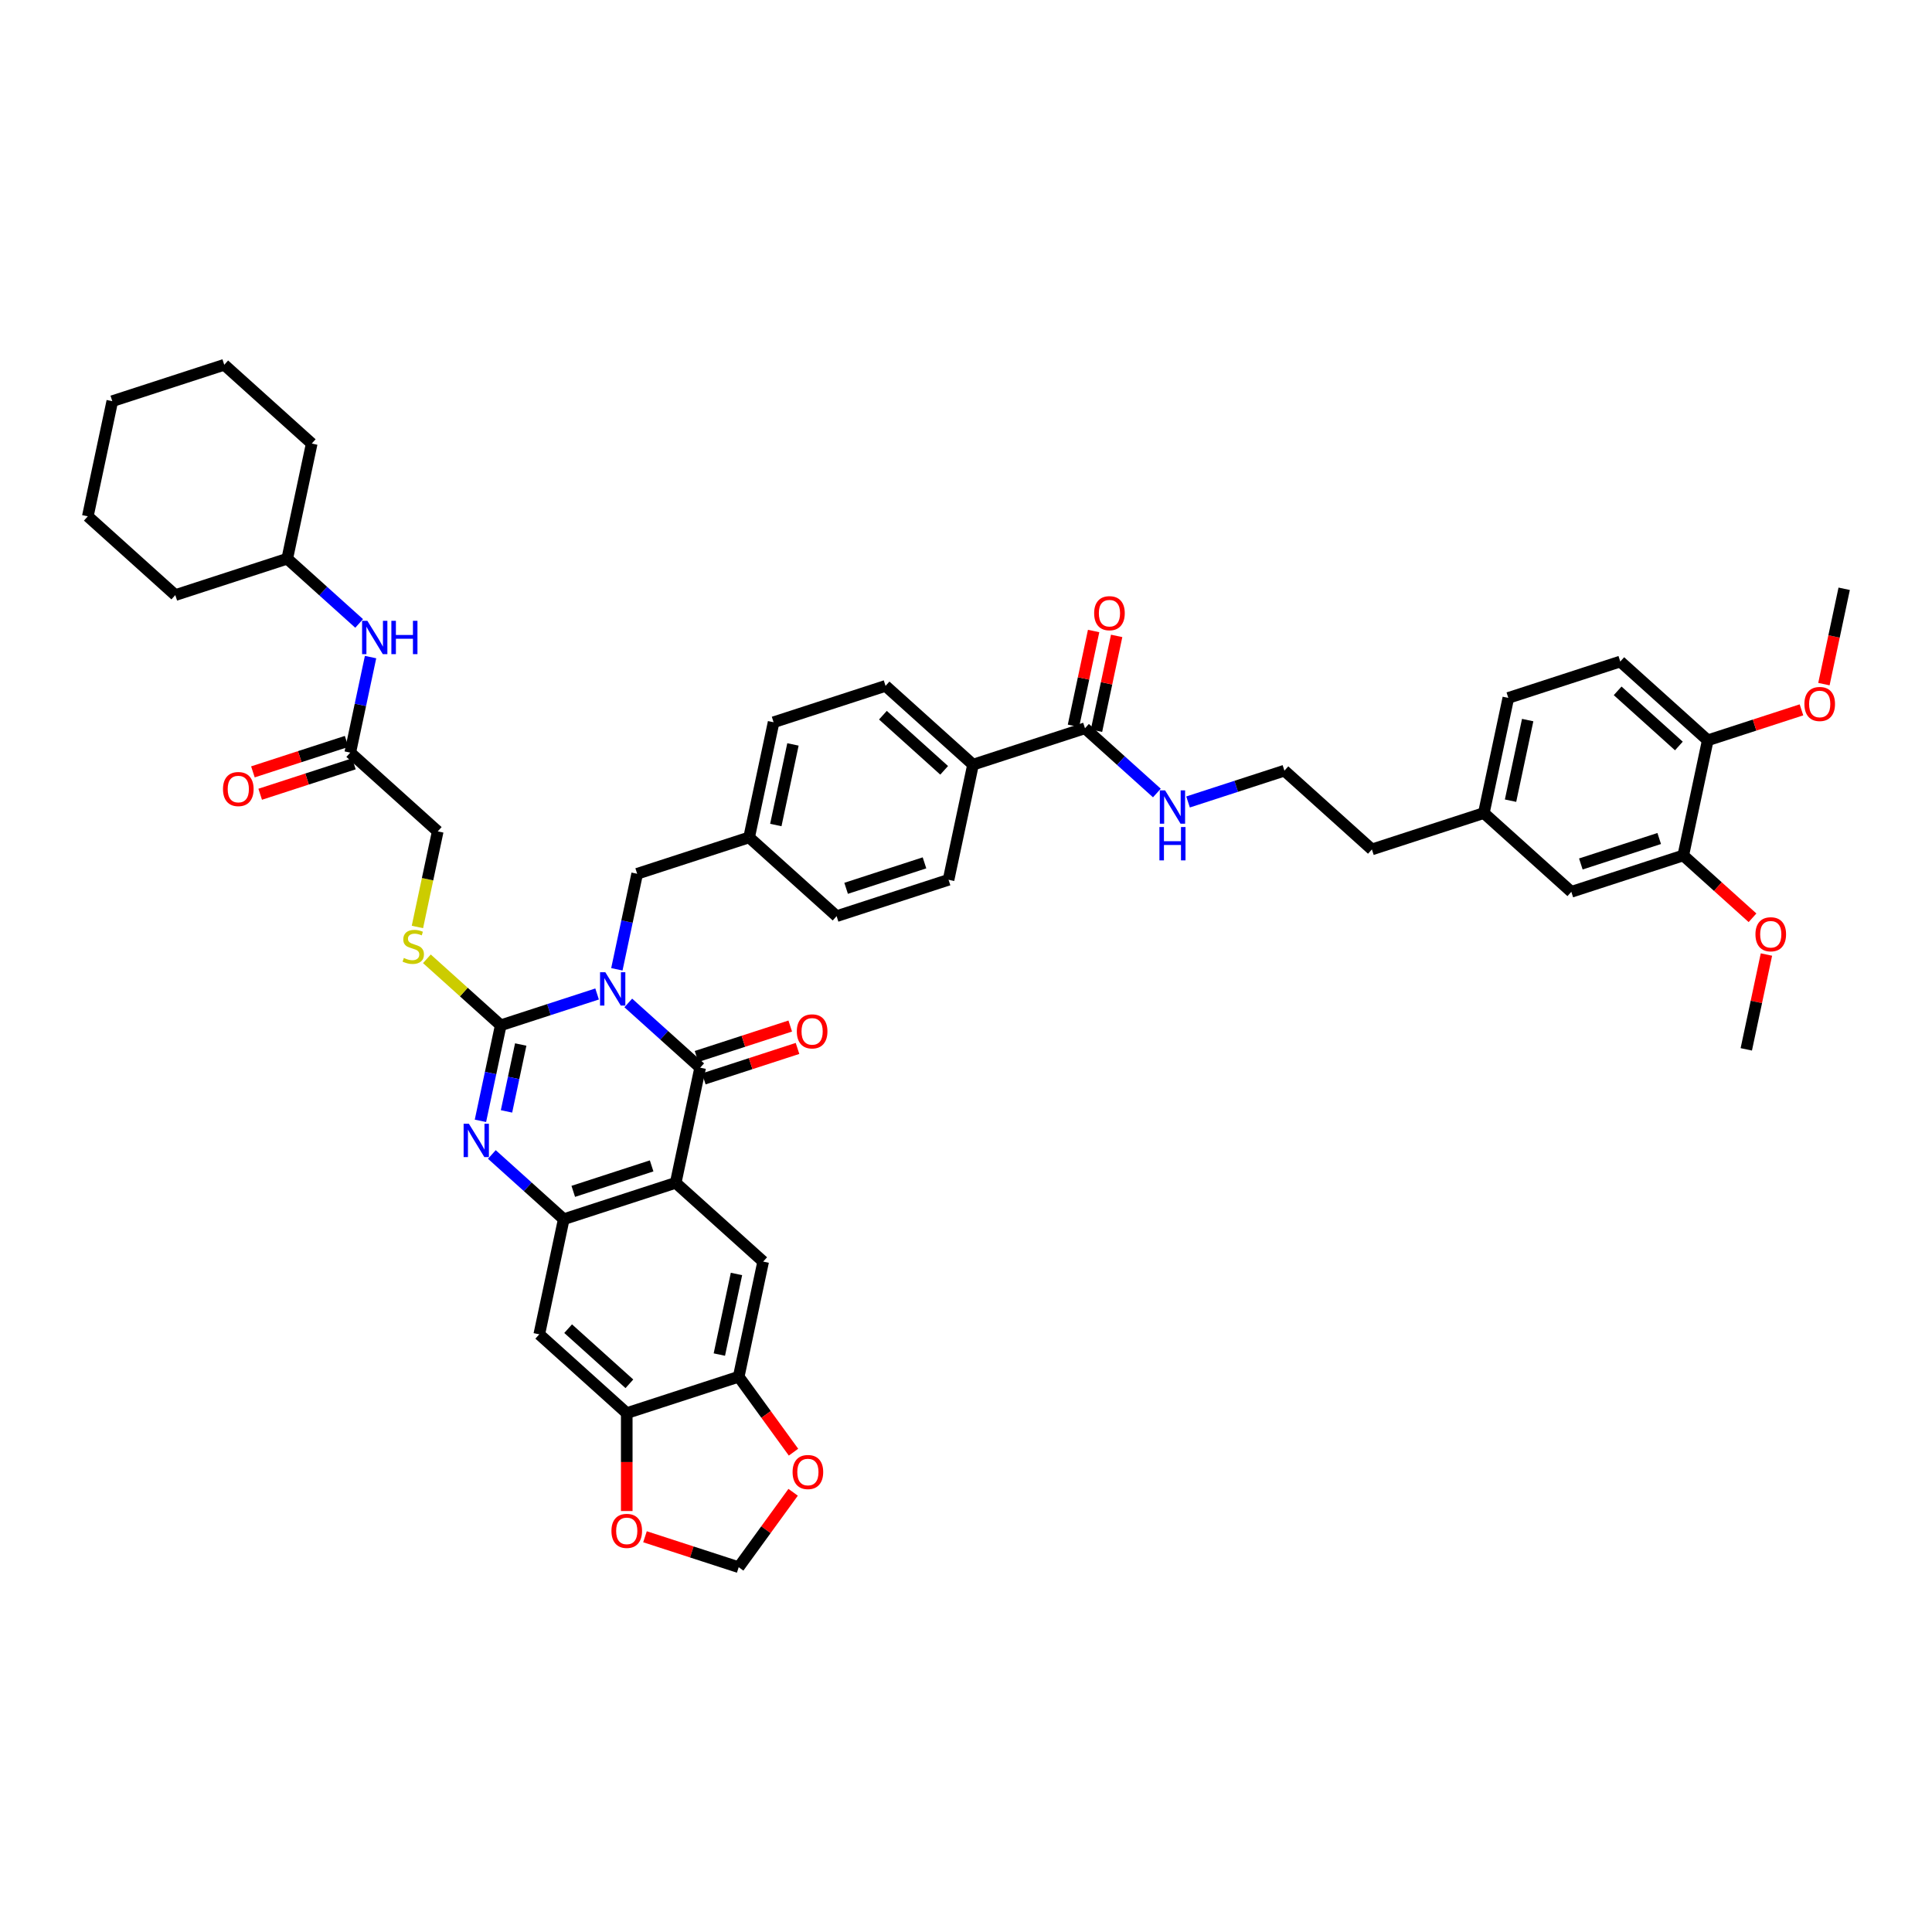 <?xml version='1.0' encoding='iso-8859-1'?>
<svg version='1.1' baseProfile='full'
              xmlns='http://www.w3.org/2000/svg'
                      xmlns:rdkit='http://www.rdkit.org/xml'
                      xmlns:xlink='http://www.w3.org/1999/xlink'
                  xml:space='preserve'
width='1000px' height='1000px' viewBox='0 0 1000 1000'>
<!-- END OF HEADER -->
<rect style='opacity:1.0;fill:#FFFFFF;stroke:none' width='1000' height='1000' x='0' y='0'> </rect>
<path class='bond-0' d='M 309.062,514.483 L 284.122,522.586' style='fill:none;fill-rule:evenodd;stroke:#0000FF;stroke-width:6px;stroke-linecap:butt;stroke-linejoin:miter;stroke-opacity:1' />
<path class='bond-0' d='M 284.122,522.586 L 259.182,530.69' style='fill:none;fill-rule:evenodd;stroke:#000000;stroke-width:6px;stroke-linecap:butt;stroke-linejoin:miter;stroke-opacity:1' />
<path class='bond-1' d='M 325.196,519.125 L 343.802,535.878' style='fill:none;fill-rule:evenodd;stroke:#0000FF;stroke-width:6px;stroke-linecap:butt;stroke-linejoin:miter;stroke-opacity:1' />
<path class='bond-1' d='M 343.802,535.878 L 362.408,552.631' style='fill:none;fill-rule:evenodd;stroke:#000000;stroke-width:6px;stroke-linecap:butt;stroke-linejoin:miter;stroke-opacity:1' />
<path class='bond-10' d='M 319.287,501.711 L 324.542,476.987' style='fill:none;fill-rule:evenodd;stroke:#0000FF;stroke-width:6px;stroke-linecap:butt;stroke-linejoin:miter;stroke-opacity:1' />
<path class='bond-10' d='M 324.542,476.987 L 329.797,452.264' style='fill:none;fill-rule:evenodd;stroke:#000000;stroke-width:6px;stroke-linecap:butt;stroke-linejoin:miter;stroke-opacity:1' />
<path class='bond-3' d='M 259.182,530.69 L 253.927,555.413' style='fill:none;fill-rule:evenodd;stroke:#000000;stroke-width:6px;stroke-linecap:butt;stroke-linejoin:miter;stroke-opacity:1' />
<path class='bond-3' d='M 253.927,555.413 L 248.672,580.137' style='fill:none;fill-rule:evenodd;stroke:#0000FF;stroke-width:6px;stroke-linecap:butt;stroke-linejoin:miter;stroke-opacity:1' />
<path class='bond-3' d='M 269.525,540.64 L 265.847,557.947' style='fill:none;fill-rule:evenodd;stroke:#000000;stroke-width:6px;stroke-linecap:butt;stroke-linejoin:miter;stroke-opacity:1' />
<path class='bond-3' d='M 265.847,557.947 L 262.168,575.253' style='fill:none;fill-rule:evenodd;stroke:#0000FF;stroke-width:6px;stroke-linecap:butt;stroke-linejoin:miter;stroke-opacity:1' />
<path class='bond-9' d='M 259.182,530.69 L 240.07,513.481' style='fill:none;fill-rule:evenodd;stroke:#000000;stroke-width:6px;stroke-linecap:butt;stroke-linejoin:miter;stroke-opacity:1' />
<path class='bond-9' d='M 240.07,513.481 L 220.959,496.273' style='fill:none;fill-rule:evenodd;stroke:#CCCC00;stroke-width:6px;stroke-linecap:butt;stroke-linejoin:miter;stroke-opacity:1' />
<path class='bond-2' d='M 362.408,552.631 L 349.74,612.229' style='fill:none;fill-rule:evenodd;stroke:#000000;stroke-width:6px;stroke-linecap:butt;stroke-linejoin:miter;stroke-opacity:1' />
<path class='bond-13' d='M 364.291,558.426 L 388.542,550.546' style='fill:none;fill-rule:evenodd;stroke:#000000;stroke-width:6px;stroke-linecap:butt;stroke-linejoin:miter;stroke-opacity:1' />
<path class='bond-13' d='M 388.542,550.546 L 412.794,542.666' style='fill:none;fill-rule:evenodd;stroke:#FF0000;stroke-width:6px;stroke-linecap:butt;stroke-linejoin:miter;stroke-opacity:1' />
<path class='bond-13' d='M 360.525,546.836 L 384.777,538.957' style='fill:none;fill-rule:evenodd;stroke:#000000;stroke-width:6px;stroke-linecap:butt;stroke-linejoin:miter;stroke-opacity:1' />
<path class='bond-13' d='M 384.777,538.957 L 409.028,531.077' style='fill:none;fill-rule:evenodd;stroke:#FF0000;stroke-width:6px;stroke-linecap:butt;stroke-linejoin:miter;stroke-opacity:1' />
<path class='bond-4' d='M 349.74,612.229 L 291.793,631.057' style='fill:none;fill-rule:evenodd;stroke:#000000;stroke-width:6px;stroke-linecap:butt;stroke-linejoin:miter;stroke-opacity:1' />
<path class='bond-4' d='M 337.283,603.463 L 296.72,616.643' style='fill:none;fill-rule:evenodd;stroke:#000000;stroke-width:6px;stroke-linecap:butt;stroke-linejoin:miter;stroke-opacity:1' />
<path class='bond-5' d='M 349.74,612.229 L 395.019,652.998' style='fill:none;fill-rule:evenodd;stroke:#000000;stroke-width:6px;stroke-linecap:butt;stroke-linejoin:miter;stroke-opacity:1' />
<path class='bond-46' d='M 254.581,597.551 L 273.187,614.304' style='fill:none;fill-rule:evenodd;stroke:#0000FF;stroke-width:6px;stroke-linecap:butt;stroke-linejoin:miter;stroke-opacity:1' />
<path class='bond-46' d='M 273.187,614.304 L 291.793,631.057' style='fill:none;fill-rule:evenodd;stroke:#000000;stroke-width:6px;stroke-linecap:butt;stroke-linejoin:miter;stroke-opacity:1' />
<path class='bond-6' d='M 291.793,631.057 L 279.126,690.654' style='fill:none;fill-rule:evenodd;stroke:#000000;stroke-width:6px;stroke-linecap:butt;stroke-linejoin:miter;stroke-opacity:1' />
<path class='bond-7' d='M 395.019,652.998 L 382.352,712.596' style='fill:none;fill-rule:evenodd;stroke:#000000;stroke-width:6px;stroke-linecap:butt;stroke-linejoin:miter;stroke-opacity:1' />
<path class='bond-7' d='M 381.2,659.404 L 372.332,701.122' style='fill:none;fill-rule:evenodd;stroke:#000000;stroke-width:6px;stroke-linecap:butt;stroke-linejoin:miter;stroke-opacity:1' />
<path class='bond-48' d='M 279.126,690.654 L 324.405,731.424' style='fill:none;fill-rule:evenodd;stroke:#000000;stroke-width:6px;stroke-linecap:butt;stroke-linejoin:miter;stroke-opacity:1' />
<path class='bond-48' d='M 294.071,687.714 L 325.767,716.253' style='fill:none;fill-rule:evenodd;stroke:#000000;stroke-width:6px;stroke-linecap:butt;stroke-linejoin:miter;stroke-opacity:1' />
<path class='bond-8' d='M 382.352,712.596 L 324.405,731.424' style='fill:none;fill-rule:evenodd;stroke:#000000;stroke-width:6px;stroke-linecap:butt;stroke-linejoin:miter;stroke-opacity:1' />
<path class='bond-15' d='M 382.352,712.596 L 396.535,732.118' style='fill:none;fill-rule:evenodd;stroke:#000000;stroke-width:6px;stroke-linecap:butt;stroke-linejoin:miter;stroke-opacity:1' />
<path class='bond-15' d='M 396.535,732.118 L 410.719,751.64' style='fill:none;fill-rule:evenodd;stroke:#FF0000;stroke-width:6px;stroke-linecap:butt;stroke-linejoin:miter;stroke-opacity:1' />
<path class='bond-16' d='M 324.405,731.424 L 324.405,756.764' style='fill:none;fill-rule:evenodd;stroke:#000000;stroke-width:6px;stroke-linecap:butt;stroke-linejoin:miter;stroke-opacity:1' />
<path class='bond-16' d='M 324.405,756.764 L 324.405,782.105' style='fill:none;fill-rule:evenodd;stroke:#FF0000;stroke-width:6px;stroke-linecap:butt;stroke-linejoin:miter;stroke-opacity:1' />
<path class='bond-25' d='M 216.055,479.794 L 221.313,455.058' style='fill:none;fill-rule:evenodd;stroke:#CCCC00;stroke-width:6px;stroke-linecap:butt;stroke-linejoin:miter;stroke-opacity:1' />
<path class='bond-25' d='M 221.313,455.058 L 226.571,430.323' style='fill:none;fill-rule:evenodd;stroke:#000000;stroke-width:6px;stroke-linecap:butt;stroke-linejoin:miter;stroke-opacity:1' />
<path class='bond-29' d='M 329.797,452.264 L 387.744,433.436' style='fill:none;fill-rule:evenodd;stroke:#000000;stroke-width:6px;stroke-linecap:butt;stroke-linejoin:miter;stroke-opacity:1' />
<path class='bond-11' d='M 561.585,376.952 L 503.638,395.78' style='fill:none;fill-rule:evenodd;stroke:#000000;stroke-width:6px;stroke-linecap:butt;stroke-linejoin:miter;stroke-opacity:1' />
<path class='bond-22' d='M 567.544,378.218 L 572.761,353.678' style='fill:none;fill-rule:evenodd;stroke:#000000;stroke-width:6px;stroke-linecap:butt;stroke-linejoin:miter;stroke-opacity:1' />
<path class='bond-22' d='M 572.761,353.678 L 577.977,329.137' style='fill:none;fill-rule:evenodd;stroke:#FF0000;stroke-width:6px;stroke-linecap:butt;stroke-linejoin:miter;stroke-opacity:1' />
<path class='bond-22' d='M 555.625,375.685 L 560.841,351.144' style='fill:none;fill-rule:evenodd;stroke:#000000;stroke-width:6px;stroke-linecap:butt;stroke-linejoin:miter;stroke-opacity:1' />
<path class='bond-22' d='M 560.841,351.144 L 566.057,326.604' style='fill:none;fill-rule:evenodd;stroke:#FF0000;stroke-width:6px;stroke-linecap:butt;stroke-linejoin:miter;stroke-opacity:1' />
<path class='bond-24' d='M 561.585,376.952 L 580.191,393.705' style='fill:none;fill-rule:evenodd;stroke:#000000;stroke-width:6px;stroke-linecap:butt;stroke-linejoin:miter;stroke-opacity:1' />
<path class='bond-24' d='M 580.191,393.705 L 598.797,410.458' style='fill:none;fill-rule:evenodd;stroke:#0000FF;stroke-width:6px;stroke-linecap:butt;stroke-linejoin:miter;stroke-opacity:1' />
<path class='bond-12' d='M 181.292,389.553 L 226.571,430.323' style='fill:none;fill-rule:evenodd;stroke:#000000;stroke-width:6px;stroke-linecap:butt;stroke-linejoin:miter;stroke-opacity:1' />
<path class='bond-18' d='M 181.292,389.553 L 186.547,364.83' style='fill:none;fill-rule:evenodd;stroke:#000000;stroke-width:6px;stroke-linecap:butt;stroke-linejoin:miter;stroke-opacity:1' />
<path class='bond-18' d='M 186.547,364.83 L 191.802,340.106' style='fill:none;fill-rule:evenodd;stroke:#0000FF;stroke-width:6px;stroke-linecap:butt;stroke-linejoin:miter;stroke-opacity:1' />
<path class='bond-23' d='M 179.409,383.758 L 155.158,391.638' style='fill:none;fill-rule:evenodd;stroke:#000000;stroke-width:6px;stroke-linecap:butt;stroke-linejoin:miter;stroke-opacity:1' />
<path class='bond-23' d='M 155.158,391.638 L 130.906,399.518' style='fill:none;fill-rule:evenodd;stroke:#FF0000;stroke-width:6px;stroke-linecap:butt;stroke-linejoin:miter;stroke-opacity:1' />
<path class='bond-23' d='M 183.175,395.348 L 158.923,403.228' style='fill:none;fill-rule:evenodd;stroke:#000000;stroke-width:6px;stroke-linecap:butt;stroke-linejoin:miter;stroke-opacity:1' />
<path class='bond-23' d='M 158.923,403.228 L 134.672,411.107' style='fill:none;fill-rule:evenodd;stroke:#FF0000;stroke-width:6px;stroke-linecap:butt;stroke-linejoin:miter;stroke-opacity:1' />
<path class='bond-14' d='M 871.263,442.776 L 813.316,461.604' style='fill:none;fill-rule:evenodd;stroke:#000000;stroke-width:6px;stroke-linecap:butt;stroke-linejoin:miter;stroke-opacity:1' />
<path class='bond-14' d='M 858.805,434.011 L 818.242,447.19' style='fill:none;fill-rule:evenodd;stroke:#000000;stroke-width:6px;stroke-linecap:butt;stroke-linejoin:miter;stroke-opacity:1' />
<path class='bond-34' d='M 871.263,442.776 L 889.18,458.909' style='fill:none;fill-rule:evenodd;stroke:#000000;stroke-width:6px;stroke-linecap:butt;stroke-linejoin:miter;stroke-opacity:1' />
<path class='bond-34' d='M 889.18,458.909 L 907.098,475.042' style='fill:none;fill-rule:evenodd;stroke:#FF0000;stroke-width:6px;stroke-linecap:butt;stroke-linejoin:miter;stroke-opacity:1' />
<path class='bond-51' d='M 871.263,442.776 L 883.931,383.178' style='fill:none;fill-rule:evenodd;stroke:#000000;stroke-width:6px;stroke-linecap:butt;stroke-linejoin:miter;stroke-opacity:1' />
<path class='bond-19' d='M 410.524,772.405 L 396.438,791.793' style='fill:none;fill-rule:evenodd;stroke:#FF0000;stroke-width:6px;stroke-linecap:butt;stroke-linejoin:miter;stroke-opacity:1' />
<path class='bond-19' d='M 396.438,791.793 L 382.352,811.181' style='fill:none;fill-rule:evenodd;stroke:#000000;stroke-width:6px;stroke-linecap:butt;stroke-linejoin:miter;stroke-opacity:1' />
<path class='bond-49' d='M 333.849,795.421 L 358.1,803.301' style='fill:none;fill-rule:evenodd;stroke:#FF0000;stroke-width:6px;stroke-linecap:butt;stroke-linejoin:miter;stroke-opacity:1' />
<path class='bond-49' d='M 358.1,803.301 L 382.352,811.181' style='fill:none;fill-rule:evenodd;stroke:#000000;stroke-width:6px;stroke-linecap:butt;stroke-linejoin:miter;stroke-opacity:1' />
<path class='bond-17' d='M 503.638,395.78 L 458.359,355.01' style='fill:none;fill-rule:evenodd;stroke:#000000;stroke-width:6px;stroke-linecap:butt;stroke-linejoin:miter;stroke-opacity:1' />
<path class='bond-17' d='M 488.692,398.72 L 456.997,370.181' style='fill:none;fill-rule:evenodd;stroke:#000000;stroke-width:6px;stroke-linecap:butt;stroke-linejoin:miter;stroke-opacity:1' />
<path class='bond-47' d='M 503.638,395.78 L 490.97,455.377' style='fill:none;fill-rule:evenodd;stroke:#000000;stroke-width:6px;stroke-linecap:butt;stroke-linejoin:miter;stroke-opacity:1' />
<path class='bond-35' d='M 185.893,322.692 L 167.287,305.939' style='fill:none;fill-rule:evenodd;stroke:#0000FF;stroke-width:6px;stroke-linecap:butt;stroke-linejoin:miter;stroke-opacity:1' />
<path class='bond-35' d='M 167.287,305.939 L 148.681,289.186' style='fill:none;fill-rule:evenodd;stroke:#000000;stroke-width:6px;stroke-linecap:butt;stroke-linejoin:miter;stroke-opacity:1' />
<path class='bond-20' d='M 883.931,383.178 L 838.652,342.409' style='fill:none;fill-rule:evenodd;stroke:#000000;stroke-width:6px;stroke-linecap:butt;stroke-linejoin:miter;stroke-opacity:1' />
<path class='bond-20' d='M 868.985,386.119 L 837.29,357.58' style='fill:none;fill-rule:evenodd;stroke:#000000;stroke-width:6px;stroke-linecap:butt;stroke-linejoin:miter;stroke-opacity:1' />
<path class='bond-36' d='M 883.931,383.178 L 908.182,375.298' style='fill:none;fill-rule:evenodd;stroke:#000000;stroke-width:6px;stroke-linecap:butt;stroke-linejoin:miter;stroke-opacity:1' />
<path class='bond-36' d='M 908.182,375.298 L 932.434,367.419' style='fill:none;fill-rule:evenodd;stroke:#FF0000;stroke-width:6px;stroke-linecap:butt;stroke-linejoin:miter;stroke-opacity:1' />
<path class='bond-21' d='M 813.316,461.604 L 768.037,420.834' style='fill:none;fill-rule:evenodd;stroke:#000000;stroke-width:6px;stroke-linecap:butt;stroke-linejoin:miter;stroke-opacity:1' />
<path class='bond-37' d='M 614.931,415.1 L 639.871,406.996' style='fill:none;fill-rule:evenodd;stroke:#0000FF;stroke-width:6px;stroke-linecap:butt;stroke-linejoin:miter;stroke-opacity:1' />
<path class='bond-37' d='M 639.871,406.996 L 664.811,398.893' style='fill:none;fill-rule:evenodd;stroke:#000000;stroke-width:6px;stroke-linecap:butt;stroke-linejoin:miter;stroke-opacity:1' />
<path class='bond-26' d='M 490.97,455.377 L 433.023,474.205' style='fill:none;fill-rule:evenodd;stroke:#000000;stroke-width:6px;stroke-linecap:butt;stroke-linejoin:miter;stroke-opacity:1' />
<path class='bond-26' d='M 478.512,446.612 L 437.949,459.792' style='fill:none;fill-rule:evenodd;stroke:#000000;stroke-width:6px;stroke-linecap:butt;stroke-linejoin:miter;stroke-opacity:1' />
<path class='bond-27' d='M 458.359,355.01 L 400.412,373.838' style='fill:none;fill-rule:evenodd;stroke:#000000;stroke-width:6px;stroke-linecap:butt;stroke-linejoin:miter;stroke-opacity:1' />
<path class='bond-28' d='M 838.652,342.409 L 780.705,361.237' style='fill:none;fill-rule:evenodd;stroke:#000000;stroke-width:6px;stroke-linecap:butt;stroke-linejoin:miter;stroke-opacity:1' />
<path class='bond-31' d='M 387.744,433.436 L 433.023,474.205' style='fill:none;fill-rule:evenodd;stroke:#000000;stroke-width:6px;stroke-linecap:butt;stroke-linejoin:miter;stroke-opacity:1' />
<path class='bond-32' d='M 387.744,433.436 L 400.412,373.838' style='fill:none;fill-rule:evenodd;stroke:#000000;stroke-width:6px;stroke-linecap:butt;stroke-linejoin:miter;stroke-opacity:1' />
<path class='bond-32' d='M 401.564,427.03 L 410.431,385.312' style='fill:none;fill-rule:evenodd;stroke:#000000;stroke-width:6px;stroke-linecap:butt;stroke-linejoin:miter;stroke-opacity:1' />
<path class='bond-30' d='M 768.037,420.834 L 710.09,439.662' style='fill:none;fill-rule:evenodd;stroke:#000000;stroke-width:6px;stroke-linecap:butt;stroke-linejoin:miter;stroke-opacity:1' />
<path class='bond-33' d='M 768.037,420.834 L 780.705,361.237' style='fill:none;fill-rule:evenodd;stroke:#000000;stroke-width:6px;stroke-linecap:butt;stroke-linejoin:miter;stroke-opacity:1' />
<path class='bond-33' d='M 781.856,414.428 L 790.724,372.71' style='fill:none;fill-rule:evenodd;stroke:#000000;stroke-width:6px;stroke-linecap:butt;stroke-linejoin:miter;stroke-opacity:1' />
<path class='bond-39' d='M 914.307,494.062 L 909.09,518.602' style='fill:none;fill-rule:evenodd;stroke:#FF0000;stroke-width:6px;stroke-linecap:butt;stroke-linejoin:miter;stroke-opacity:1' />
<path class='bond-39' d='M 909.09,518.602 L 903.874,543.143' style='fill:none;fill-rule:evenodd;stroke:#000000;stroke-width:6px;stroke-linecap:butt;stroke-linejoin:miter;stroke-opacity:1' />
<path class='bond-41' d='M 148.681,289.186 L 161.348,229.589' style='fill:none;fill-rule:evenodd;stroke:#000000;stroke-width:6px;stroke-linecap:butt;stroke-linejoin:miter;stroke-opacity:1' />
<path class='bond-42' d='M 148.681,289.186 L 90.734,308.014' style='fill:none;fill-rule:evenodd;stroke:#000000;stroke-width:6px;stroke-linecap:butt;stroke-linejoin:miter;stroke-opacity:1' />
<path class='bond-40' d='M 944.056,354.102 L 949.301,329.427' style='fill:none;fill-rule:evenodd;stroke:#FF0000;stroke-width:6px;stroke-linecap:butt;stroke-linejoin:miter;stroke-opacity:1' />
<path class='bond-40' d='M 949.301,329.427 L 954.545,304.752' style='fill:none;fill-rule:evenodd;stroke:#000000;stroke-width:6px;stroke-linecap:butt;stroke-linejoin:miter;stroke-opacity:1' />
<path class='bond-38' d='M 664.811,398.893 L 710.09,439.662' style='fill:none;fill-rule:evenodd;stroke:#000000;stroke-width:6px;stroke-linecap:butt;stroke-linejoin:miter;stroke-opacity:1' />
<path class='bond-44' d='M 161.348,229.589 L 116.069,188.819' style='fill:none;fill-rule:evenodd;stroke:#000000;stroke-width:6px;stroke-linecap:butt;stroke-linejoin:miter;stroke-opacity:1' />
<path class='bond-43' d='M 90.734,308.014 L 45.455,267.245' style='fill:none;fill-rule:evenodd;stroke:#000000;stroke-width:6px;stroke-linecap:butt;stroke-linejoin:miter;stroke-opacity:1' />
<path class='bond-45' d='M 45.455,267.245 L 58.122,207.647' style='fill:none;fill-rule:evenodd;stroke:#000000;stroke-width:6px;stroke-linecap:butt;stroke-linejoin:miter;stroke-opacity:1' />
<path class='bond-50' d='M 116.069,188.819 L 58.122,207.647' style='fill:none;fill-rule:evenodd;stroke:#000000;stroke-width:6px;stroke-linecap:butt;stroke-linejoin:miter;stroke-opacity:1' />
<path  class='atom-0' d='M 313.315 503.234
L 318.969 512.373
Q 319.53 513.275, 320.431 514.908
Q 321.333 516.541, 321.382 516.638
L 321.382 503.234
L 323.673 503.234
L 323.673 520.489
L 321.309 520.489
L 315.24 510.497
Q 314.533 509.327, 313.778 507.987
Q 313.047 506.646, 312.827 506.232
L 312.827 520.489
L 310.585 520.489
L 310.585 503.234
L 313.315 503.234
' fill='#0000FF'/>
<path  class='atom-4' d='M 242.7 581.66
L 248.354 590.799
Q 248.915 591.701, 249.817 593.334
Q 250.718 594.967, 250.767 595.064
L 250.767 581.66
L 253.058 581.66
L 253.058 598.915
L 250.694 598.915
L 244.625 588.922
Q 243.919 587.753, 243.163 586.412
Q 242.432 585.072, 242.213 584.657
L 242.213 598.915
L 239.97 598.915
L 239.97 581.66
L 242.7 581.66
' fill='#0000FF'/>
<path  class='atom-10' d='M 209.029 495.843
Q 209.224 495.916, 210.028 496.257
Q 210.832 496.598, 211.71 496.817
Q 212.611 497.012, 213.489 497.012
Q 215.122 497.012, 216.072 496.232
Q 217.023 495.428, 217.023 494.039
Q 217.023 493.089, 216.535 492.504
Q 216.072 491.919, 215.341 491.602
Q 214.61 491.285, 213.391 490.919
Q 211.856 490.456, 210.93 490.018
Q 210.028 489.579, 209.37 488.653
Q 208.736 487.727, 208.736 486.167
Q 208.736 483.998, 210.199 482.657
Q 211.685 481.317, 214.61 481.317
Q 216.608 481.317, 218.875 482.268
L 218.314 484.144
Q 216.243 483.291, 214.683 483.291
Q 213.001 483.291, 212.075 483.998
Q 211.149 484.68, 211.173 485.875
Q 211.173 486.801, 211.636 487.361
Q 212.124 487.922, 212.806 488.239
Q 213.513 488.555, 214.683 488.921
Q 216.243 489.408, 217.169 489.896
Q 218.095 490.383, 218.753 491.383
Q 219.435 492.357, 219.435 494.039
Q 219.435 496.427, 217.827 497.719
Q 216.243 498.986, 213.586 498.986
Q 212.051 498.986, 210.881 498.645
Q 209.735 498.328, 208.371 497.768
L 209.029 495.843
' fill='#CCCC00'/>
<path  class='atom-14' d='M 412.434 533.852
Q 412.434 529.709, 414.482 527.393
Q 416.529 525.078, 420.355 525.078
Q 424.181 525.078, 426.229 527.393
Q 428.276 529.709, 428.276 533.852
Q 428.276 538.044, 426.204 540.432
Q 424.133 542.796, 420.355 542.796
Q 416.553 542.796, 414.482 540.432
Q 412.434 538.068, 412.434 533.852
M 420.355 540.846
Q 422.987 540.846, 424.401 539.092
Q 425.839 537.312, 425.839 533.852
Q 425.839 530.464, 424.401 528.758
Q 422.987 527.028, 420.355 527.028
Q 417.723 527.028, 416.285 528.734
Q 414.871 530.44, 414.871 533.852
Q 414.871 537.337, 416.285 539.092
Q 417.723 540.846, 420.355 540.846
' fill='#FF0000'/>
<path  class='atom-16' d='M 410.244 761.937
Q 410.244 757.794, 412.291 755.479
Q 414.338 753.163, 418.165 753.163
Q 421.991 753.163, 424.038 755.479
Q 426.085 757.794, 426.085 761.937
Q 426.085 766.129, 424.014 768.517
Q 421.942 770.881, 418.165 770.881
Q 414.363 770.881, 412.291 768.517
Q 410.244 766.153, 410.244 761.937
M 418.165 768.932
Q 420.797 768.932, 422.21 767.177
Q 423.648 765.398, 423.648 761.937
Q 423.648 758.549, 422.21 756.843
Q 420.797 755.113, 418.165 755.113
Q 415.533 755.113, 414.095 756.819
Q 412.681 758.525, 412.681 761.937
Q 412.681 765.422, 414.095 767.177
Q 415.533 768.932, 418.165 768.932
' fill='#FF0000'/>
<path  class='atom-17' d='M 316.484 792.402
Q 316.484 788.258, 318.531 785.943
Q 320.578 783.628, 324.405 783.628
Q 328.231 783.628, 330.278 785.943
Q 332.325 788.258, 332.325 792.402
Q 332.325 796.593, 330.254 798.982
Q 328.182 801.346, 324.405 801.346
Q 320.603 801.346, 318.531 798.982
Q 316.484 796.618, 316.484 792.402
M 324.405 799.396
Q 327.037 799.396, 328.45 797.641
Q 329.888 795.862, 329.888 792.402
Q 329.888 789.014, 328.45 787.308
Q 327.037 785.578, 324.405 785.578
Q 321.772 785.578, 320.335 787.284
Q 318.921 788.99, 318.921 792.402
Q 318.921 795.887, 320.335 797.641
Q 321.772 799.396, 324.405 799.396
' fill='#FF0000'/>
<path  class='atom-19' d='M 190.146 321.328
L 195.8 330.467
Q 196.36 331.369, 197.262 333.002
Q 198.164 334.635, 198.213 334.732
L 198.213 321.328
L 200.503 321.328
L 200.503 338.583
L 198.139 338.583
L 192.071 328.591
Q 191.364 327.421, 190.609 326.081
Q 189.877 324.74, 189.658 324.326
L 189.658 338.583
L 187.416 338.583
L 187.416 321.328
L 190.146 321.328
' fill='#0000FF'/>
<path  class='atom-19' d='M 202.575 321.328
L 204.915 321.328
L 204.915 328.664
L 213.737 328.664
L 213.737 321.328
L 216.077 321.328
L 216.077 338.583
L 213.737 338.583
L 213.737 330.614
L 204.915 330.614
L 204.915 338.583
L 202.575 338.583
L 202.575 321.328
' fill='#0000FF'/>
<path  class='atom-23' d='M 566.332 317.403
Q 566.332 313.26, 568.379 310.944
Q 570.426 308.629, 574.253 308.629
Q 578.079 308.629, 580.126 310.944
Q 582.173 313.26, 582.173 317.403
Q 582.173 321.595, 580.102 323.983
Q 578.03 326.347, 574.253 326.347
Q 570.451 326.347, 568.379 323.983
Q 566.332 321.619, 566.332 317.403
M 574.253 324.397
Q 576.885 324.397, 578.298 322.643
Q 579.736 320.864, 579.736 317.403
Q 579.736 314.015, 578.298 312.309
Q 576.885 310.579, 574.253 310.579
Q 571.62 310.579, 570.183 312.285
Q 568.769 313.991, 568.769 317.403
Q 568.769 320.888, 570.183 322.643
Q 571.62 324.397, 574.253 324.397
' fill='#FF0000'/>
<path  class='atom-24' d='M 115.424 408.43
Q 115.424 404.287, 117.471 401.972
Q 119.519 399.656, 123.345 399.656
Q 127.171 399.656, 129.218 401.972
Q 131.266 404.287, 131.266 408.43
Q 131.266 412.622, 129.194 415.01
Q 127.122 417.374, 123.345 417.374
Q 119.543 417.374, 117.471 415.01
Q 115.424 412.646, 115.424 408.43
M 123.345 415.425
Q 125.977 415.425, 127.391 413.67
Q 128.828 411.891, 128.828 408.43
Q 128.828 405.042, 127.391 403.336
Q 125.977 401.606, 123.345 401.606
Q 120.713 401.606, 119.275 403.312
Q 117.861 405.018, 117.861 408.43
Q 117.861 411.915, 119.275 413.67
Q 120.713 415.425, 123.345 415.425
' fill='#FF0000'/>
<path  class='atom-25' d='M 603.05 409.094
L 608.704 418.233
Q 609.264 419.135, 610.166 420.768
Q 611.068 422.4, 611.117 422.498
L 611.117 409.094
L 613.408 409.094
L 613.408 426.349
L 611.044 426.349
L 604.975 416.356
Q 604.268 415.186, 603.513 413.846
Q 602.782 412.506, 602.562 412.091
L 602.562 426.349
L 600.32 426.349
L 600.32 409.094
L 603.05 409.094
' fill='#0000FF'/>
<path  class='atom-25' d='M 600.113 428.074
L 602.453 428.074
L 602.453 435.41
L 611.275 435.41
L 611.275 428.074
L 613.615 428.074
L 613.615 445.329
L 611.275 445.329
L 611.275 437.36
L 602.453 437.36
L 602.453 445.329
L 600.113 445.329
L 600.113 428.074
' fill='#0000FF'/>
<path  class='atom-35' d='M 908.621 483.594
Q 908.621 479.451, 910.668 477.135
Q 912.716 474.82, 916.542 474.82
Q 920.368 474.82, 922.415 477.135
Q 924.463 479.451, 924.463 483.594
Q 924.463 487.786, 922.391 490.174
Q 920.319 492.538, 916.542 492.538
Q 912.74 492.538, 910.668 490.174
Q 908.621 487.81, 908.621 483.594
M 916.542 490.589
Q 919.174 490.589, 920.588 488.834
Q 922.025 487.055, 922.025 483.594
Q 922.025 480.206, 920.588 478.5
Q 919.174 476.77, 916.542 476.77
Q 913.91 476.77, 912.472 478.476
Q 911.058 480.182, 911.058 483.594
Q 911.058 487.079, 912.472 488.834
Q 913.91 490.589, 916.542 490.589
' fill='#FF0000'/>
<path  class='atom-37' d='M 933.957 364.399
Q 933.957 360.256, 936.004 357.94
Q 938.051 355.625, 941.878 355.625
Q 945.704 355.625, 947.751 357.94
Q 949.798 360.256, 949.798 364.399
Q 949.798 368.591, 947.727 370.979
Q 945.655 373.343, 941.878 373.343
Q 938.076 373.343, 936.004 370.979
Q 933.957 368.615, 933.957 364.399
M 941.878 371.393
Q 944.51 371.393, 945.923 369.639
Q 947.361 367.86, 947.361 364.399
Q 947.361 361.011, 945.923 359.305
Q 944.51 357.575, 941.878 357.575
Q 939.245 357.575, 937.808 359.281
Q 936.394 360.987, 936.394 364.399
Q 936.394 367.884, 937.808 369.639
Q 939.245 371.393, 941.878 371.393
' fill='#FF0000'/>
</svg>
